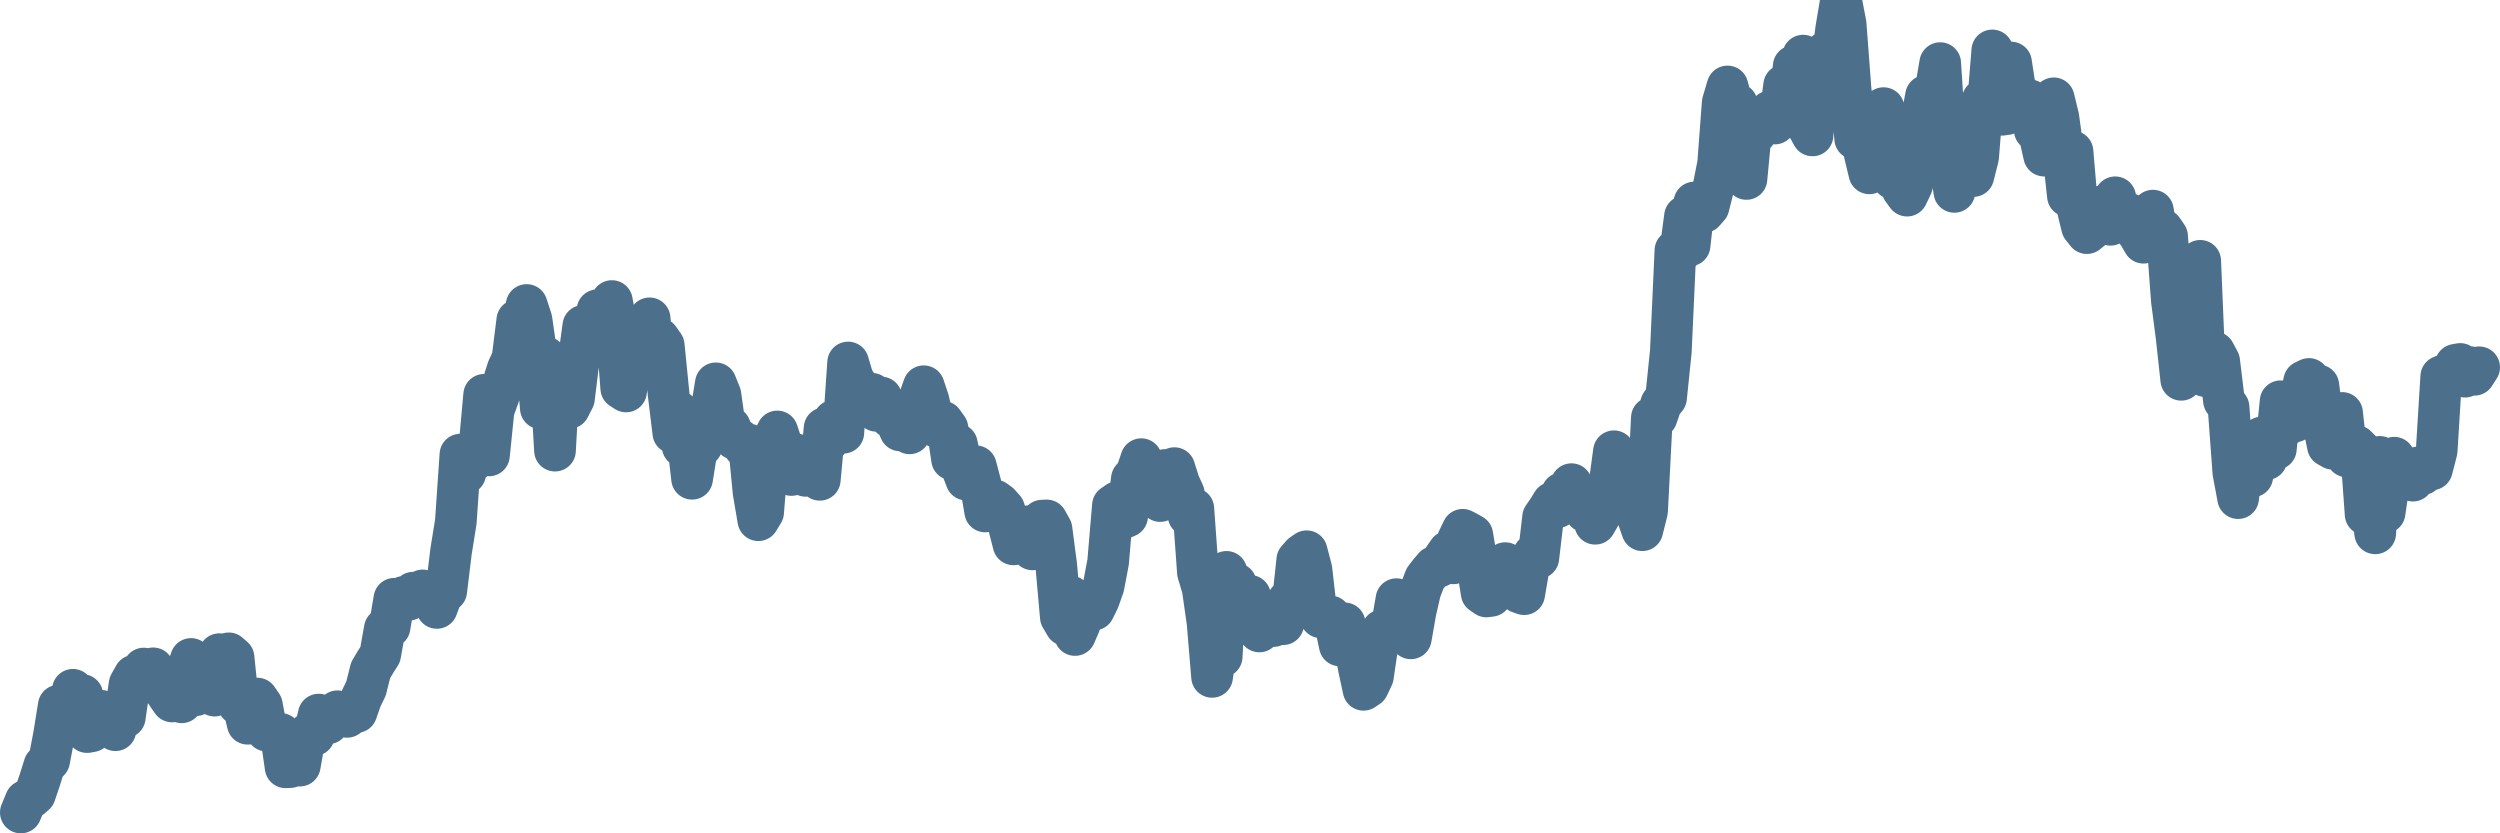 <svg width="120px" height="40px" viewBox="0 0 120 40" xmlns="http://www.w3.org/2000/svg"><path stroke="#4C6F8C" stroke-width="2" fill="none" stroke-linecap="round" stroke-linejoin="round" d="M1.00,39.00 L1.23,38.44 L1.45,38.32 L1.68,38.12 L1.91,37.44 L2.13,36.74 L2.36,36.51 L2.59,35.30 L2.82,33.87 L3.04,34.04 L3.27,34.05 L3.50,33.11 L3.72,33.48 L3.95,33.36 L4.18,35.14 L4.40,35.10 L4.63,34.12 L4.86,34.12 L5.08,34.69 L5.31,34.30 L5.54,35.05 L5.77,34.03 L5.99,34.43 L6.22,32.84 L6.45,32.43 L6.67,32.50 L6.90,32.09 L7.13,32.63 L7.35,32.08 L7.58,32.89 L7.81,32.55 L8.03,33.34 L8.26,33.67 L8.49,33.64 L8.72,33.71 L8.94,32.30 L9.17,31.63 L9.40,33.37 L9.62,32.34 L9.85,32.86 L10.08,33.13 L10.30,33.39 L10.53,31.40 L10.76,32.01 L10.98,31.36 L11.21,31.56 L11.44,33.80 L11.67,33.81 L11.89,34.74 L12.12,34.14 L12.35,33.53 L12.57,33.85 L12.80,35.07 L13.03,35.08 L13.25,35.17 L13.48,35.23 L13.71,36.83 L13.93,36.82 L14.16,36.72 L14.39,36.75 L14.62,35.45 L14.84,35.19 L15.07,35.29 L15.30,34.30 L15.52,34.38 L15.75,34.72 L15.98,34.48 L16.20,34.14 L16.43,34.21 L16.66,34.41 L16.88,34.25 L17.11,34.18 L17.34,33.52 L17.57,33.05 L17.79,32.17 L18.02,31.78 L18.25,31.42 L18.47,30.18 L18.70,30.10 L18.93,28.74 L19.15,28.76 L19.38,28.65 L19.61,28.79 L19.83,28.45 L20.06,28.53 L20.29,28.34 L20.52,28.58 L20.74,28.80 L20.97,29.18 L21.20,28.56 L21.42,28.37 L21.65,26.47 L21.88,25.04 L22.10,21.82 L22.33,22.73 L22.56,21.87 L22.78,22.07 L23.01,21.48 L23.24,18.95 L23.47,21.86 L23.69,19.70 L23.92,19.06 L24.15,18.40 L24.37,17.71 L24.60,17.21 L24.83,15.37 L25.05,15.61 L25.28,14.64 L25.51,15.34 L25.73,16.87 L25.96,19.60 L26.19,17.15 L26.42,17.93 L26.64,21.63 L26.87,17.46 L27.10,18.67 L27.32,19.58 L27.55,19.13 L27.78,17.25 L28.00,15.64 L28.23,15.61 L28.46,15.98 L28.68,14.89 L28.91,15.34 L29.14,15.47 L29.37,14.45 L29.59,15.63 L29.82,18.64 L30.05,18.79 L30.27,17.15 L30.50,17.87 L30.73,17.06 L30.95,16.76 L31.18,15.28 L31.41,17.36 L31.63,16.25 L31.86,16.58 L32.09,18.89 L32.32,20.78 L32.54,19.74 L32.77,21.43 L33.00,21.07 L33.22,22.98 L33.45,21.54 L33.68,21.40 L33.90,19.86 L34.13,19.80 L34.36,18.40 L34.58,18.95 L34.81,20.59 L35.04,20.50 L35.27,21.07 L35.49,21.10 L35.72,21.45 L35.95,21.34 L36.17,23.62 L36.40,24.97 L36.63,24.59 L36.85,21.89 L37.08,21.19 L37.31,20.71 L37.53,21.37 L37.76,21.85 L37.99,22.80 L38.22,21.81 L38.44,22.76 L38.67,22.84 L38.90,22.62 L39.12,22.01 L39.35,23.03 L39.58,20.55 L39.80,21.11 L40.03,20.19 L40.26,20.16 L40.48,20.77 L40.71,17.40 L40.94,18.18 L41.17,18.54 L41.39,19.51 L41.62,19.45 L41.85,18.90 L42.07,19.72 L42.30,19.08 L42.53,19.71 L42.75,20.03 L42.98,20.14 L43.21,20.66 L43.43,20.53 L43.66,20.80 L43.89,20.48 L44.12,19.16 L44.34,18.54 L44.57,19.23 L44.80,20.27 L45.02,20.52 L45.25,20.24 L45.48,20.56 L45.70,22.05 L45.93,21.32 L46.16,22.44 L46.38,23.02 L46.61,22.84 L46.84,22.38 L47.07,23.25 L47.29,24.55 L47.52,24.35 L47.75,24.02 L47.97,24.18 L48.20,24.44 L48.43,25.27 L48.65,26.13 L48.88,25.23 L49.11,25.67 L49.33,25.26 L49.56,26.37 L49.79,26.19 L50.02,24.99 L50.24,24.98 L50.47,25.39 L50.70,27.14 L50.92,29.62 L51.15,30.01 L51.38,28.63 L51.60,30.48 L51.83,29.95 L52.06,29.09 L52.28,29.02 L52.51,29.26 L52.74,28.79 L52.97,28.14 L53.19,26.98 L53.42,24.26 L53.65,24.10 L53.87,24.89 L54.10,24.79 L54.33,22.98 L54.55,22.72 L54.78,22.04 L55.01,22.78 L55.23,23.62 L55.46,23.91 L55.69,24.05 L55.92,22.56 L56.14,22.63 L56.37,22.47 L56.60,23.20 L56.82,23.68 L57.05,24.74 L57.28,24.41 L57.50,27.48 L57.73,28.25 L57.96,29.86 L58.18,32.49 L58.41,30.95 L58.64,31.52 L58.87,27.45 L59.09,28.09 L59.32,28.02 L59.55,29.62 L59.77,29.15 L60.00,28.60 L60.23,29.70 L60.45,30.31 L60.68,29.87 L60.91,29.48 L61.13,30.05 L61.36,29.62 L61.59,29.96 L61.82,28.84 L62.04,29.01 L62.27,26.87 L62.50,26.61 L62.72,26.46 L62.95,27.34 L63.18,29.37 L63.40,29.63 L63.63,29.60 L63.86,29.59 L64.08,29.90 L64.31,30.98 L64.54,29.92 L64.77,31.06 L64.99,30.76 L65.22,32.04 L65.45,33.11 L65.67,32.96 L65.90,32.47 L66.13,30.90 L66.35,30.25 L66.58,30.42 L66.81,30.03 L67.03,28.76 L67.26,29.12 L67.49,29.85 L67.72,30.64 L67.94,29.38 L68.17,28.37 L68.40,27.77 L68.62,27.48 L68.85,27.21 L69.08,27.19 L69.30,26.80 L69.53,26.47 L69.76,27.04 L69.98,25.91 L70.21,25.43 L70.44,25.55 L70.67,25.68 L70.89,27.01 L71.12,28.47 L71.35,28.63 L71.57,28.60 L71.80,27.43 L72.03,27.64 L72.25,27.03 L72.48,27.39 L72.71,27.60 L72.93,28.44 L73.16,28.52 L73.39,27.19 L73.62,26.62 L73.84,26.78 L74.07,24.82 L74.30,24.49 L74.52,24.13 L74.75,24.35 L74.98,23.67 L75.20,23.78 L75.43,23.24 L75.66,24.14 L75.88,24.15 L76.11,24.56 L76.34,23.80 L76.57,25.14 L76.79,24.76 L77.02,24.20 L77.25,23.29 L77.47,21.66 L77.70,22.14 L77.93,23.64 L78.15,24.02 L78.38,24.17 L78.61,24.82 L78.83,25.45 L79.06,24.53 L79.29,20.05 L79.52,20.02 L79.74,19.38 L79.97,19.10 L80.20,16.87 L80.42,12.02 L80.65,12.11 L80.88,10.38 L81.10,11.78 L81.33,9.72 L81.56,9.86 L81.78,10.18 L82.01,9.92 L82.24,9.01 L82.47,7.86 L82.69,4.93 L82.92,4.15 L83.15,5.02 L83.37,4.99 L83.60,7.80 L83.83,8.59 L84.05,6.26 L84.28,6.38 L84.51,5.59 L84.73,5.93 L84.96,5.35 L85.19,5.93 L85.42,5.73 L85.64,4.09 L85.87,5.06 L86.10,3.17 L86.32,3.29 L86.55,2.67 L86.78,6.10 L87.00,6.50 L87.23,3.15 L87.46,2.94 L87.68,2.46 L87.91,3.15 L88.14,1.37 L88.37,0 L88.59,1.15 L88.82,4.20 L89.05,6.66 L89.27,6.22 L89.50,7.36 L89.73,8.32 L89.95,7.32 L90.18,5.32 L90.41,5.19 L90.63,7.93 L90.86,8.57 L91.09,7.76 L91.32,9.09 L91.54,9.39 L91.77,8.91 L92.00,7.97 L92.22,5.86 L92.45,4.60 L92.68,4.51 L92.90,4.39 L93.13,3.03 L93.36,6.56 L93.58,7.71 L93.81,9.21 L94.04,7.52 L94.27,7.77 L94.49,7.99 L94.72,8.45 L94.95,7.54 L95.17,4.79 L95.40,5.27 L95.63,2.42 L95.85,2.84 L96.08,5.51 L96.31,5.48 L96.53,3.00 L96.76,4.51 L96.99,4.55 L97.22,4.83 L97.44,4.82 L97.67,6.25 L97.90,6.49 L98.12,7.47 L98.35,6.13 L98.58,4.72 L98.80,5.63 L99.03,7.29 L99.26,9.41 L99.48,7.27 L99.71,9.96 L99.94,10.90 L100.17,11.19 L100.39,11.01 L100.62,10.60 L100.85,10.65 L101.07,9.84 L101.30,10.79 L101.53,9.47 L101.75,10.65 L101.98,10.25 L102.21,10.27 L102.43,10.95 L102.66,11.25 L102.89,11.65 L103.12,10.91 L103.34,10.11 L103.57,11.51 L103.80,11.02 L104.02,11.34 L104.25,14.43 L104.48,16.20 L104.70,18.23 L104.93,17.56 L105.16,17.78 L105.38,16.92 L105.61,12.52 L105.84,18.05 L106.07,18.01 L106.29,16.91 L106.52,17.34 L106.75,19.23 L106.97,19.54 L107.20,22.67 L107.43,23.91 L107.65,22.15 L107.88,21.64 L108.11,22.87 L108.33,21.36 L108.56,21.00 L108.79,22.04 L109.02,20.98 L109.24,21.55 L109.47,19.26 L109.70,20.45 L109.92,20.28 L110.15,20.23 L110.38,19.31 L110.60,18.30 L110.83,18.19 L111.06,18.48 L111.28,18.50 L111.51,20.27 L111.74,21.41 L111.97,21.54 L112.19,21.36 L112.42,19.82 L112.65,21.91 L112.87,21.93 L113.10,21.41 L113.33,21.64 L113.55,24.69 L113.78,23.85 L114.01,25.60 L114.23,21.93 L114.46,24.61 L114.69,23.06 L114.92,21.97 L115.14,22.84 L115.37,22.47 L115.60,22.83 L115.82,23.07 L116.05,22.44 L116.28,22.76 L116.50,22.35 L116.73,22.53 L116.96,21.64 L117.18,18.07 L117.41,17.97 L117.64,17.95 L117.87,17.51 L118.09,17.47 L118.32,18.08 L118.55,17.62 L118.77,17.99 L119.00,17.63"></path></svg>